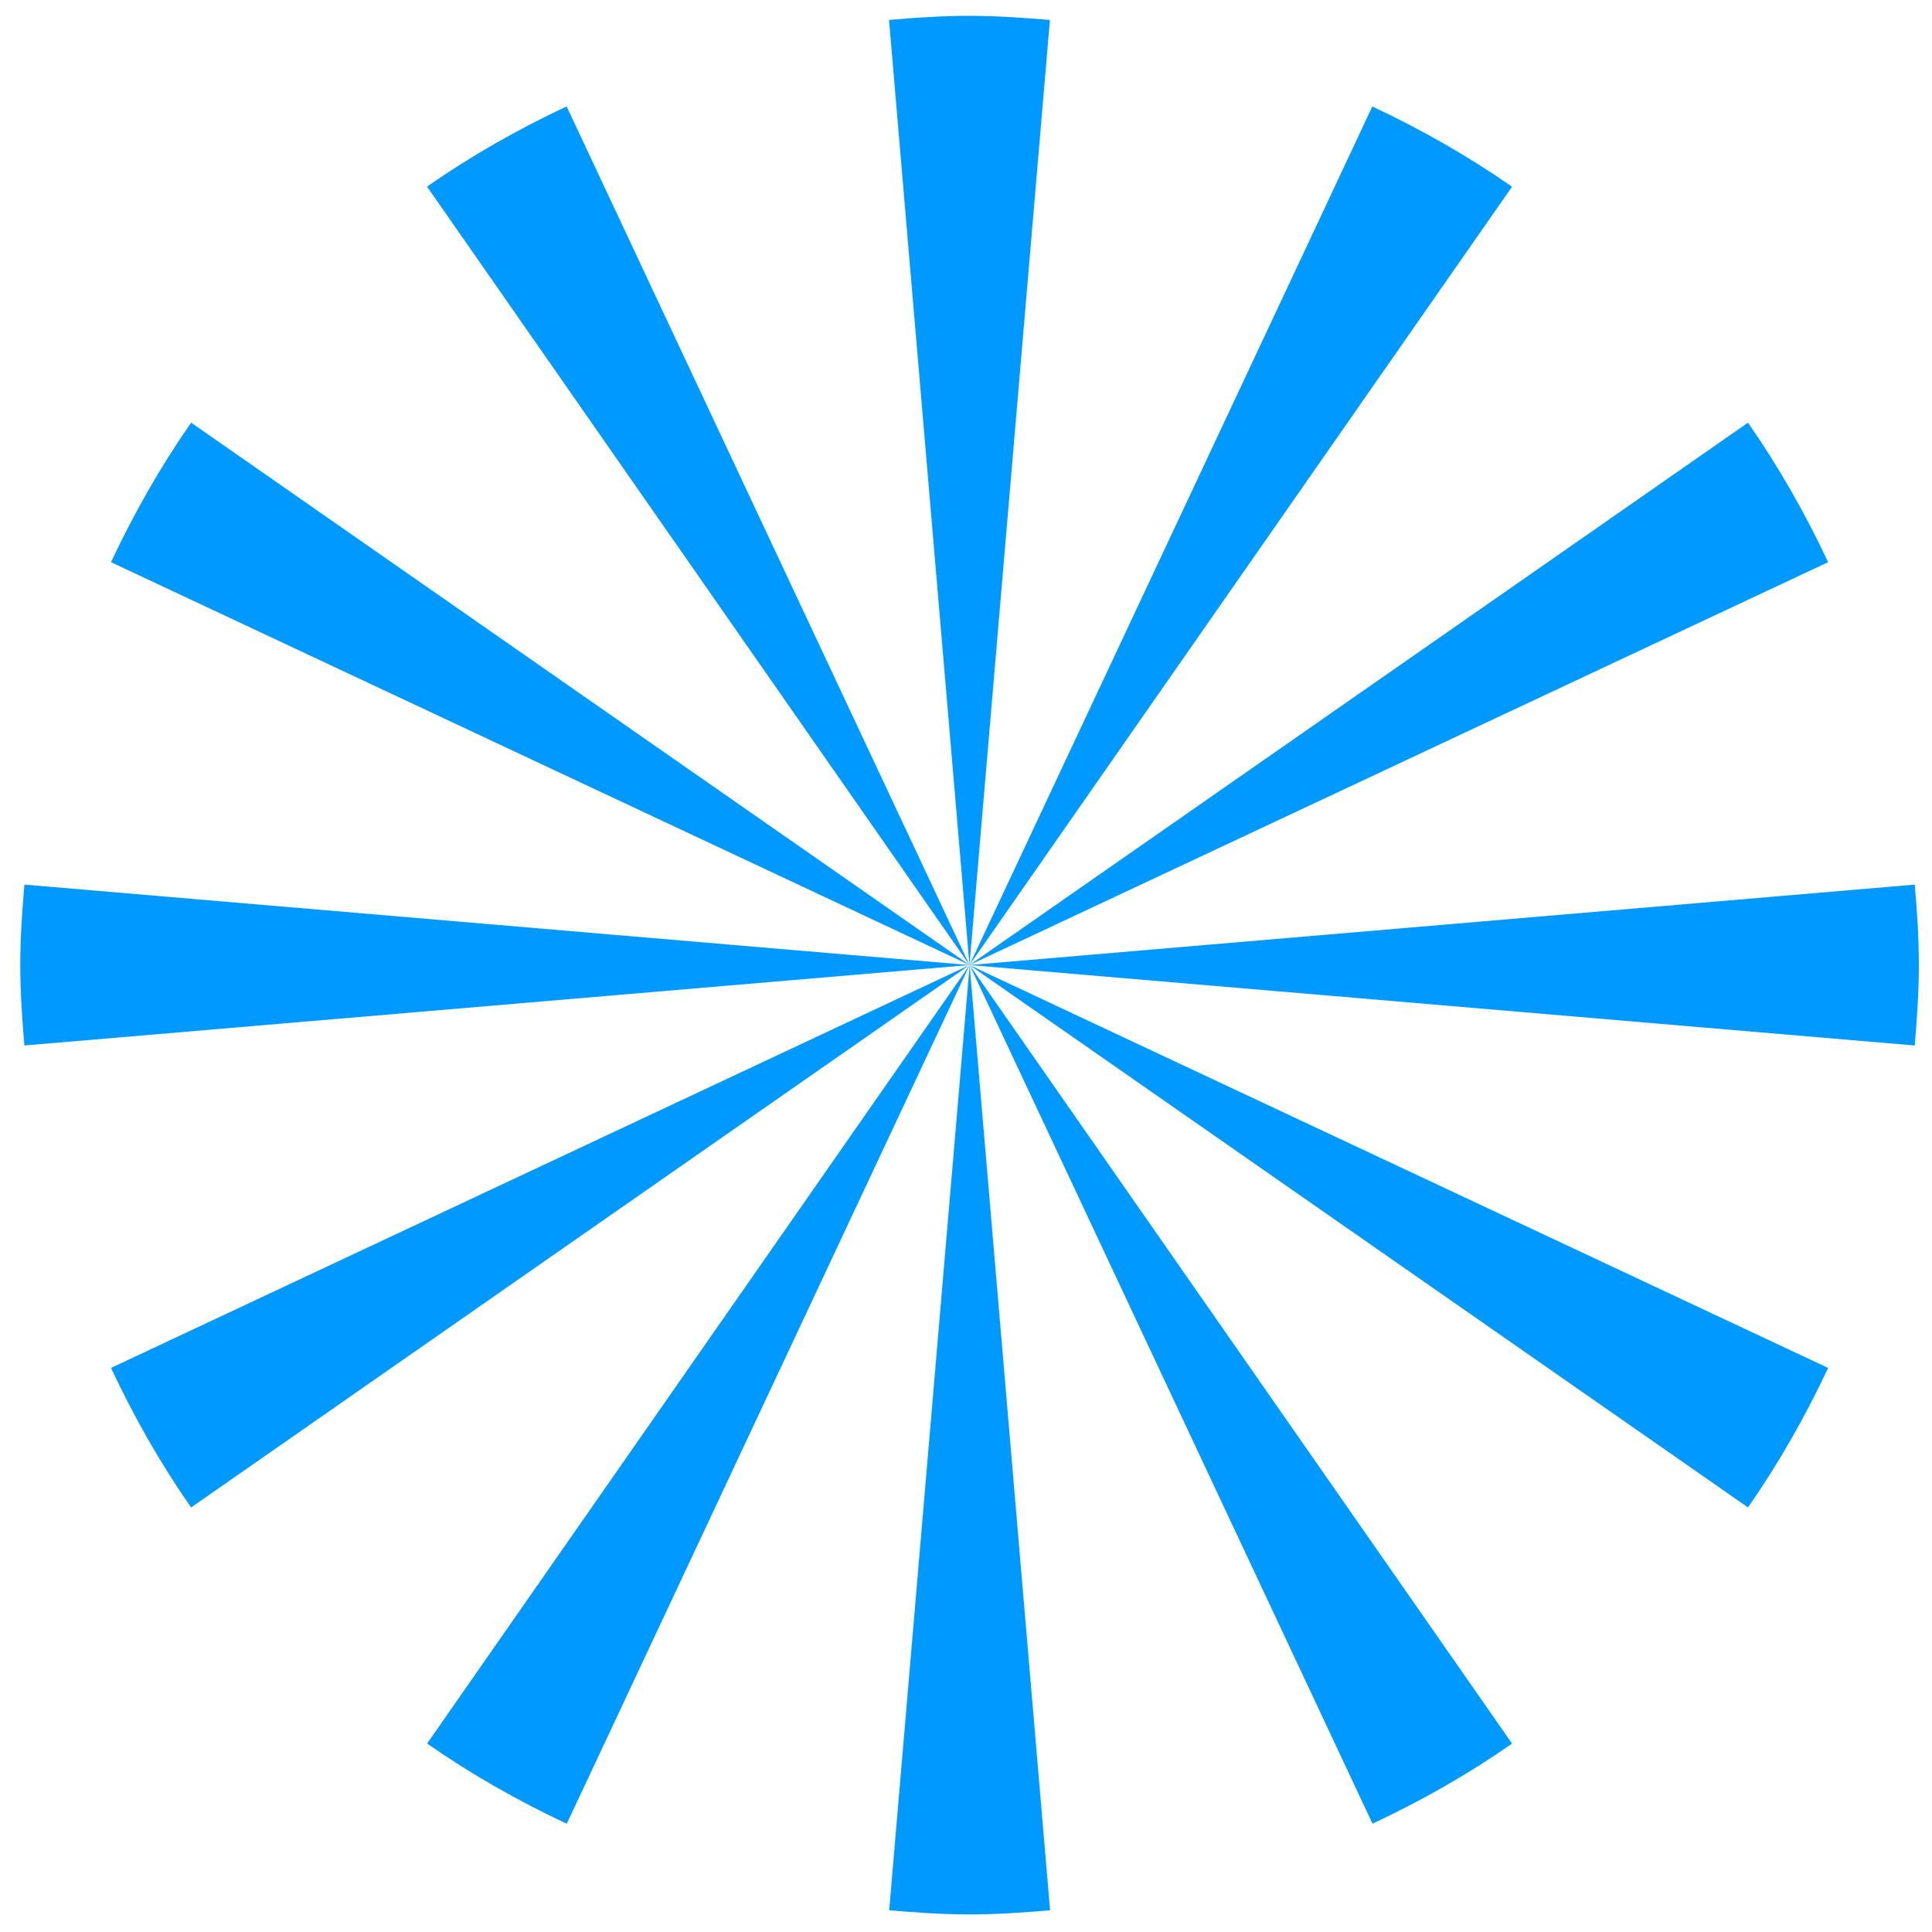 <?xml version="1.0" encoding="UTF-8"?><svg id="Calque_1" xmlns="http://www.w3.org/2000/svg" viewBox="0 0 122 122"><defs><style>.cls-1{fill:#09f;}</style></defs><g id="b"><g id="c"><path class="cls-1" d="M61.22,60.94l59.69,5.08c.14-1.68.26-3.36.26-5.08s-.11-3.4-.26-5.08c0,0-59.69,5.08-59.69,5.08ZM110.38,26.69l-49.16,34.25,54.22-25.44c-1.45-3.09-3.13-6.04-5.06-8.81M86.66,6.72l-25.44,54.22L95.48,11.79c-2.77-1.93-5.72-3.61-8.81-5.06M56.14,1.26l5.08,59.69L66.3,1.26c-1.68-.14-3.37-.26-5.08-.26s-3.4.11-5.08.26M26.97,11.79l34.25,49.15L35.78,6.72c-3.09,1.45-6.04,3.13-8.81,5.06M7.01,35.5l54.22,25.44L12.07,26.69c-1.93,2.77-3.61,5.72-5.06,8.81M1.54,66.02l59.68-5.08L1.54,55.86c-.14,1.68-.26,3.37-.26,5.08s.12,3.4.26,5.08M12.07,95.19l49.15-34.25L7.01,86.38c1.45,3.09,3.12,6.04,5.06,8.81M35.79,115.16l25.44-54.22-34.26,49.16c2.77,1.93,5.72,3.61,8.81,5.06M66.31,120.63l-5.08-59.68-5.08,59.68c1.68.14,3.36.26,5.08.26s3.4-.12,5.08-.26M95.48,110.1l-34.25-49.16,25.44,54.22c3.09-1.45,6.04-3.12,8.81-5.06M115.44,86.38l-54.22-25.44,49.16,34.25c1.93-2.77,3.61-5.72,5.06-8.81"/></g></g></svg>